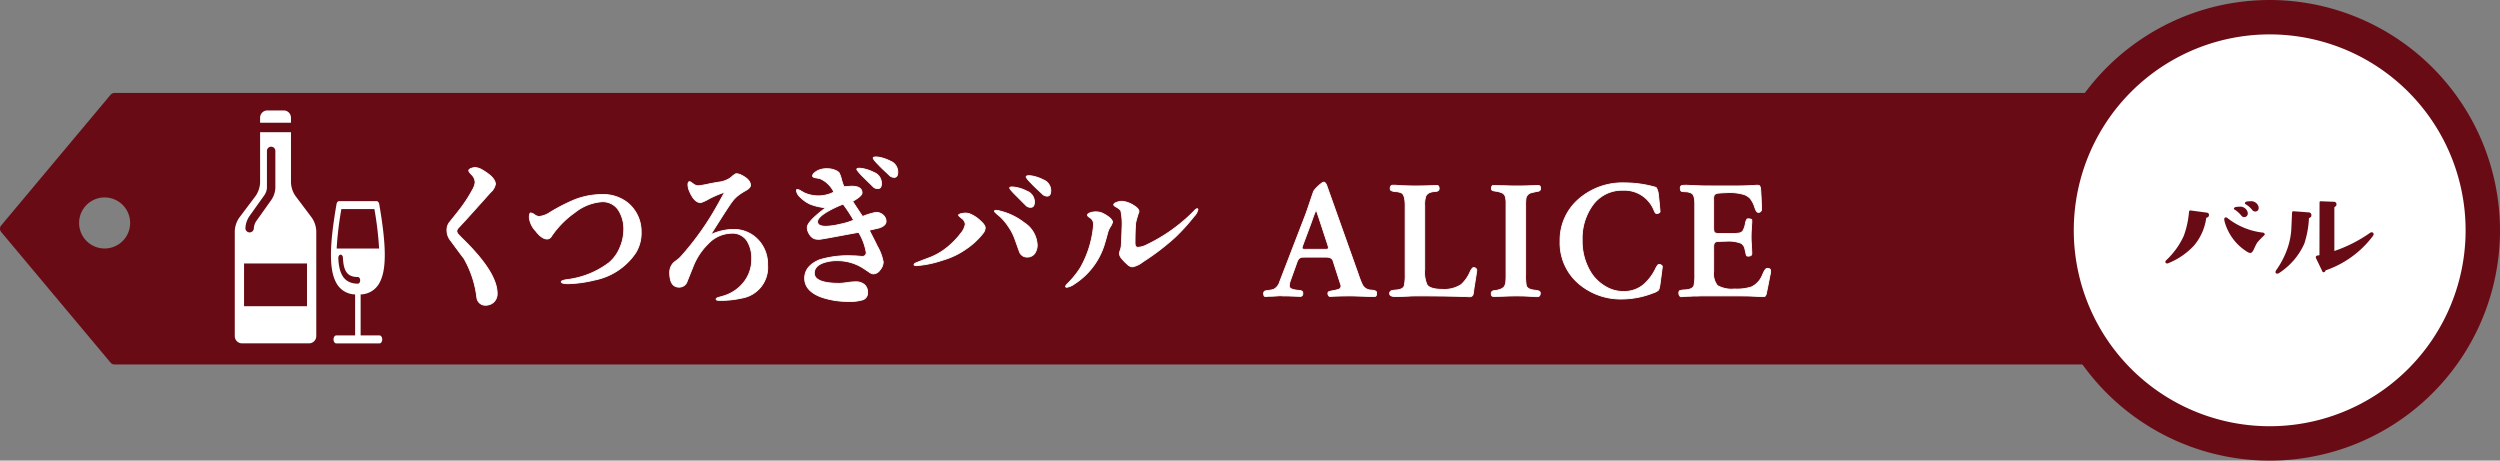 <svg id="sec03_t05_title" xmlns="http://www.w3.org/2000/svg" xmlns:xlink="http://www.w3.org/1999/xlink" width="438" height="80.699" viewBox="0 0 438 80.699">
  <rect x="0" y="0" width="438" height="80.699" fill="#808080" stroke="none"/>
  <defs>
    <clipPath id="clip-path">
      <rect id="長方形_24568" data-name="長方形 24568" width="438" height="80.699" fill="none"/>
    </clipPath>
  </defs>
  <g id="グループ_3580" data-name="グループ 3580" transform="translate(0 0)" clip-path="url(#clip-path)">
    <path id="パス_6434" data-name="パス 6434" d="M408.805,6.489H20.066a.907.907,0,0,0-.7.324L.213,29.693a.9.9,0,0,0,0,1.162l19.158,22.88a.909.909,0,0,0,.7.326H408.805a.905.905,0,0,0,.9-.906V7.393a.9.9,0,0,0-.9-.9M18.332,33.736A4.471,4.471,0,1,1,22.8,29.263a4.473,4.473,0,0,1-4.473,4.473" transform="translate(0 9.798)" fill="#690b14"/>
    <path id="パス_6435" data-name="パス 6435" d="M180.9,75.873a37.337,37.337,0,1,1,37.337-37.337A37.378,37.378,0,0,1,180.9,75.873" transform="translate(216.755 1.813)" fill="#fff"/>
    <path id="パス_6436" data-name="パス 6436" d="M182.708,6.026a34.324,34.324,0,1,1-34.325,34.322A34.323,34.323,0,0,1,182.708,6.026m0-6.026a40.35,40.35,0,1,0,40.348,40.348A40.394,40.394,0,0,0,182.708,0" transform="translate(214.943 0.001)" fill="#690b14"/>
    <path id="パス_6437" data-name="パス 6437" d="M39.566,35.085a1.977,1.977,0,0,1-1.443.723,1.5,1.5,0,0,1-1.687-1.355,18.069,18.069,0,0,0-2.256-6.834c-.545-.69-1.325-1.774-2.379-3.19a2.866,2.866,0,0,1-.6-1.774,2.172,2.172,0,0,1,.512-1.446c.994-1.235,1.714-2.138,2.108-2.681a25.008,25.008,0,0,0,1.832-2.889,3.4,3.4,0,0,0,.484-1.323,1.913,1.913,0,0,0-.542-1.3c-.394-.392-.572-.663-.572-.783,0-.151.148-.3.422-.392a2.357,2.357,0,0,1,.72-.151,2.939,2.939,0,0,1,1.325.482c1.476.873,2.2,1.687,2.2,2.44a2.479,2.479,0,0,1-.841,1.413c-.931,1.054-2.319,2.588-4.186,4.668-.331.359-.838.9-1.5,1.624a.975.975,0,0,0-.238.512,1.1,1.1,0,0,0,.389.693c.151.181.392.422.723.75q5.963,5.824,5.961,9.485a2.007,2.007,0,0,1-.422,1.323" transform="translate(47.105 17.66)" fill="#fff"/>
    <path id="パス_6438" data-name="パス 6438" d="M39.566,35.085a1.977,1.977,0,0,1-1.443.723,1.5,1.5,0,0,1-1.687-1.355,18.069,18.069,0,0,0-2.256-6.834c-.545-.69-1.325-1.774-2.379-3.19a2.866,2.866,0,0,1-.6-1.774,2.172,2.172,0,0,1,.512-1.446c.994-1.235,1.714-2.138,2.108-2.681a25.008,25.008,0,0,0,1.832-2.889,3.4,3.4,0,0,0,.484-1.323,1.913,1.913,0,0,0-.542-1.3c-.394-.392-.572-.663-.572-.783,0-.151.148-.3.422-.392a2.357,2.357,0,0,1,.72-.151,2.939,2.939,0,0,1,1.325.482c1.476.873,2.2,1.687,2.2,2.44a2.479,2.479,0,0,1-.841,1.413c-.931,1.054-2.319,2.588-4.186,4.668-.331.359-.838.9-1.5,1.624a.975.975,0,0,0-.238.512,1.1,1.1,0,0,0,.389.693c.151.181.392.422.723.75q5.963,5.824,5.961,9.485A2.007,2.007,0,0,1,39.566,35.085Z" transform="translate(47.105 17.66)" fill="none" stroke="#fff" stroke-width="0.15"/>
    <path id="パス_6439" data-name="パス 6439" d="M55.611,23.754a11.286,11.286,0,0,1-7.256,4.816,21.239,21.239,0,0,1-4.575.632c-.811,0-1.232-.123-1.232-.331,0-.151.359-.3,1.054-.392a15.2,15.2,0,0,0,7.314-2.952,6.854,6.854,0,0,0,1.9-2.618,8.035,8.035,0,0,0,.69-3.162,6.157,6.157,0,0,0-.871-3.341,3.284,3.284,0,0,0-2.921-1.566,8.555,8.555,0,0,0-4.756,1.867,16.185,16.185,0,0,0-3.7,3.582c-.151.211-.331.454-.482.693a.88.88,0,0,1-.69.392c-.632,0-1.3-.482-2.018-1.416a4.072,4.072,0,0,1-1.117-2.347c0-.509.093-.783.243-.813a1.588,1.588,0,0,1,.663.3,1.49,1.49,0,0,0,.811.329,4.2,4.2,0,0,0,1.867-.693,30.91,30.91,0,0,1,4.395-2.256,13.218,13.218,0,0,1,4.726-.9,6.9,6.9,0,0,1,4.485,1.416,6.471,6.471,0,0,1,2.409,5.148,6.586,6.586,0,0,1-.934,3.612" transform="translate(55.782 20.503)" fill="#fff"/>
    <path id="パス_6440" data-name="パス 6440" d="M55.611,23.754a11.286,11.286,0,0,1-7.256,4.816,21.239,21.239,0,0,1-4.575.632c-.811,0-1.232-.123-1.232-.331,0-.151.359-.3,1.054-.392a15.2,15.2,0,0,0,7.314-2.952,6.854,6.854,0,0,0,1.9-2.618,8.035,8.035,0,0,0,.69-3.162,6.157,6.157,0,0,0-.871-3.341,3.284,3.284,0,0,0-2.921-1.566,8.555,8.555,0,0,0-4.756,1.867,16.185,16.185,0,0,0-3.7,3.582c-.151.211-.331.454-.482.693a.88.88,0,0,1-.69.392c-.632,0-1.3-.482-2.018-1.416a4.072,4.072,0,0,1-1.117-2.347c0-.509.093-.783.243-.813a1.588,1.588,0,0,1,.663.3,1.49,1.49,0,0,0,.811.329,4.2,4.2,0,0,0,1.867-.693,30.91,30.91,0,0,1,4.395-2.256,13.218,13.218,0,0,1,4.726-.9,6.9,6.9,0,0,1,4.485,1.416,6.471,6.471,0,0,1,2.409,5.148A6.586,6.586,0,0,1,55.611,23.754Z" transform="translate(55.782 20.503)" fill="none" stroke="#fff" stroke-width="0.15"/>
    <path id="パス_6441" data-name="パス 6441" d="M59.332,33.925a16.24,16.24,0,0,1-3.94.392c-.334,0-.512-.06-.512-.211,0-.12.118-.211.389-.3s.572-.148.934-.269a7.077,7.077,0,0,0,3.584-2.47,6.42,6.42,0,0,0,1.323-4,5.728,5.728,0,0,0-.783-3.13,3.008,3.008,0,0,0-2.738-1.385,5.753,5.753,0,0,0-4.094,1.835,11.409,11.409,0,0,0-2.588,3.853L49.82,30.945A1.457,1.457,0,0,1,48.4,32c-1.112,0-1.654-.871-1.654-2.588A2.381,2.381,0,0,1,47.8,27.422a5.358,5.358,0,0,0,1.022-.9,49.591,49.591,0,0,0,6.292-8.88c.3-.512.693-1.265,1.265-2.286A18.644,18.644,0,0,0,53.672,16.5a7.906,7.906,0,0,1-1.473.693c-.783,0-1.446-.693-2.018-2.078a3.062,3.062,0,0,1-.238-1.022c0-.394.088-.572.3-.572.09,0,.271.12.6.361a1.522,1.522,0,0,0,.873.359,15.269,15.269,0,0,0,2.046-.359c.632-.12,1.3-.241,1.928-.331a4.643,4.643,0,0,0,1.777-.753,3.807,3.807,0,0,1,.871-.663,1.8,1.8,0,0,1,.906.211c1.112.542,1.654,1.142,1.654,1.8,0,.274-.241.575-.753.876-.211.12-.542.3-.991.6A6.067,6.067,0,0,0,57.615,17.1c-.632.873-1.835,2.768-3.7,5.717a9.563,9.563,0,0,1,3.973-.931,5.788,5.788,0,0,1,4.3,1.774,6.177,6.177,0,0,1,1.714,4.485,5.434,5.434,0,0,1-4.575,5.78" transform="translate(70.586 18.309)" fill="#fff"/>
    <path id="パス_6442" data-name="パス 6442" d="M59.332,33.925a16.24,16.24,0,0,1-3.94.392c-.334,0-.512-.06-.512-.211,0-.12.118-.211.389-.3s.572-.148.934-.269a7.077,7.077,0,0,0,3.584-2.47,6.42,6.42,0,0,0,1.323-4,5.728,5.728,0,0,0-.783-3.13,3.008,3.008,0,0,0-2.738-1.385,5.753,5.753,0,0,0-4.094,1.835,11.409,11.409,0,0,0-2.588,3.853L49.82,30.945A1.457,1.457,0,0,1,48.4,32c-1.112,0-1.654-.871-1.654-2.588A2.381,2.381,0,0,1,47.8,27.422a5.358,5.358,0,0,0,1.022-.9,49.591,49.591,0,0,0,6.292-8.88c.3-.512.693-1.265,1.265-2.286A18.644,18.644,0,0,0,53.672,16.5a7.906,7.906,0,0,1-1.473.693c-.783,0-1.446-.693-2.018-2.078a3.062,3.062,0,0,1-.238-1.022c0-.394.088-.572.3-.572.09,0,.271.12.6.361a1.522,1.522,0,0,0,.873.359,15.269,15.269,0,0,0,2.046-.359c.632-.12,1.3-.241,1.928-.331a4.643,4.643,0,0,0,1.777-.753,3.807,3.807,0,0,1,.871-.663,1.8,1.8,0,0,1,.906.211c1.112.542,1.654,1.142,1.654,1.8,0,.274-.241.575-.753.876-.211.12-.542.3-.991.6A6.067,6.067,0,0,0,57.615,17.1c-.632.873-1.835,2.768-3.7,5.717a9.563,9.563,0,0,1,3.973-.931,5.788,5.788,0,0,1,4.3,1.774,6.177,6.177,0,0,1,1.714,4.485A5.434,5.434,0,0,1,59.332,33.925Z" transform="translate(70.586 18.309)" fill="none" stroke="#fff" stroke-width="0.15"/>
    <path id="パス_6443" data-name="パス 6443" d="M70.134,23.377c-.6.153-1.2.274-1.774.422.479.934.964,1.867,1.413,2.8A8.481,8.481,0,0,1,70.8,29.368a2.17,2.17,0,0,1-.542,1.355,1.5,1.5,0,0,1-1.175.723,1.542,1.542,0,0,1-.811-.361l-.813-.542a8.361,8.361,0,0,0-4.666-1.416,7.143,7.143,0,0,0-2.53.394q-1.536.584-1.534,1.8c0,1.175,1.473,1.777,4.395,1.777a12.081,12.081,0,0,0,1.443-.148,10.557,10.557,0,0,1,1.446-.12,2.245,2.245,0,0,1,1.476.479,1.671,1.671,0,0,1,.572,1.355,1.262,1.262,0,0,1-.783,1.3,7.234,7.234,0,0,1-2.5.3,14.124,14.124,0,0,1-4.816-.753C58,34.786,57.04,33.672,57.04,32.2c0-1.416.873-2.5,2.588-3.22a17.018,17.018,0,0,1,5.81-.7c.181,0,.452,0,.843.03.361.033.632.063.813.063a.632.632,0,0,0,.723-.7,9.836,9.836,0,0,0-1.325-3.521c-.09.033-1.022.181-2.771.512q-3.836.723-4.151.723a3.892,3.892,0,0,1-.665-.06,1.644,1.644,0,0,1-.991-.783,2.172,2.172,0,0,1-.422-1.232c0-.693,1.082-1.837,3.25-3.464a9.463,9.463,0,0,1-2.681-.6,5.685,5.685,0,0,1-1.774-1.235,1.9,1.9,0,0,1-.693-1.175.16.16,0,0,1,.181-.181,1.385,1.385,0,0,1,.542.211c.181.12.422.241.693.392a5.952,5.952,0,0,0,5.148-.151,4.783,4.783,0,0,0-2.467-2.379c-.243-.03-.484-.088-.723-.12-.361-.058-.542-.178-.542-.331,0-.269.269-.57.843-.9a3.487,3.487,0,0,1,1.684-.364,3.536,3.536,0,0,1,1.506.3,1.853,1.853,0,0,1,.6.392,5.071,5.071,0,0,1,.422,1.144,8.41,8.41,0,0,0,.449,1.323c.7-.06,1.145-.09,1.355-.09q1.807,0,1.807,1.175c0,.359-.542.843-1.657,1.476.392.6.964,1.476,1.747,2.648a11.715,11.715,0,0,1,2.377-.723,1.817,1.817,0,0,1,1.2.452,1.469,1.469,0,0,1,.542,1.112c0,.484-.392.876-1.175,1.144m-6.35-4.154a18,18,0,0,0-2.59,1.207c-1.265.72-1.895,1.353-1.895,1.865,0,.542.482.813,1.473.813a11.921,11.921,0,0,0,2.47-.364,11.306,11.306,0,0,0,2.377-.72,23.876,23.876,0,0,0-1.835-2.8m6.2-2.738a1.068,1.068,0,0,1-.991-.361c-.484-.482-1.144-1.114-1.958-1.928-.632-.663-.934-1.052-.843-1.142.09-.151.452-.151,1.024-.06a7.047,7.047,0,0,1,1.925.66,2.049,2.049,0,0,1,1.355,1.96c0,.54-.181.841-.512.871m2.861-1.958a1.168,1.168,0,0,1-.994-.389c-.482-.484-1.175-1.054-1.958-1.9-.66-.663-.9-1.054-.843-1.144.09-.151.452-.178,1.024-.088a6.9,6.9,0,0,1,1.928.66,2.041,2.041,0,0,1,1.353,1.958c0,.54-.178.843-.509.9" transform="translate(83.939 16.543)" fill="#fff"/>
    <path id="パス_6444" data-name="パス 6444" d="M70.134,23.377c-.6.153-1.2.274-1.774.422.479.934.964,1.867,1.413,2.8A8.481,8.481,0,0,1,70.8,29.368a2.17,2.17,0,0,1-.542,1.355,1.5,1.5,0,0,1-1.175.723,1.542,1.542,0,0,1-.811-.361l-.813-.542a8.361,8.361,0,0,0-4.666-1.416,7.143,7.143,0,0,0-2.53.394q-1.536.584-1.534,1.8c0,1.175,1.473,1.777,4.395,1.777a12.081,12.081,0,0,0,1.443-.148,10.557,10.557,0,0,1,1.446-.12,2.245,2.245,0,0,1,1.476.479,1.671,1.671,0,0,1,.572,1.355,1.262,1.262,0,0,1-.783,1.3,7.234,7.234,0,0,1-2.5.3,14.124,14.124,0,0,1-4.816-.753C58,34.786,57.04,33.672,57.04,32.2c0-1.416.873-2.5,2.588-3.22a17.018,17.018,0,0,1,5.81-.7c.181,0,.452,0,.843.03.361.033.632.063.813.063a.632.632,0,0,0,.723-.7,9.836,9.836,0,0,0-1.325-3.521c-.09.033-1.022.181-2.771.512q-3.836.723-4.151.723a3.892,3.892,0,0,1-.665-.06,1.644,1.644,0,0,1-.991-.783,2.172,2.172,0,0,1-.422-1.232c0-.693,1.082-1.837,3.25-3.464a9.463,9.463,0,0,1-2.681-.6,5.685,5.685,0,0,1-1.774-1.235,1.9,1.9,0,0,1-.693-1.175.16.16,0,0,1,.181-.181,1.385,1.385,0,0,1,.542.211c.181.12.422.241.693.392a5.952,5.952,0,0,0,5.148-.151,4.783,4.783,0,0,0-2.467-2.379c-.243-.03-.484-.088-.723-.12-.361-.058-.542-.178-.542-.331,0-.269.269-.57.843-.9a3.487,3.487,0,0,1,1.684-.364,3.536,3.536,0,0,1,1.506.3,1.853,1.853,0,0,1,.6.392,5.071,5.071,0,0,1,.422,1.144,8.41,8.41,0,0,0,.449,1.323c.7-.06,1.145-.09,1.355-.09q1.807,0,1.807,1.175c0,.359-.542.843-1.657,1.476.392.6.964,1.476,1.747,2.648a11.715,11.715,0,0,1,2.377-.723,1.817,1.817,0,0,1,1.2.452,1.469,1.469,0,0,1,.542,1.112C71.308,22.717,70.917,23.108,70.134,23.377Zm-6.35-4.154a18,18,0,0,0-2.59,1.207c-1.265.72-1.895,1.353-1.895,1.865,0,.542.482.813,1.473.813a11.921,11.921,0,0,0,2.47-.364,11.306,11.306,0,0,0,2.377-.72A23.876,23.876,0,0,0,63.784,19.223Zm6.2-2.738a1.068,1.068,0,0,1-.991-.361c-.484-.482-1.144-1.114-1.958-1.928-.632-.663-.934-1.052-.843-1.142.09-.151.452-.151,1.024-.06a7.047,7.047,0,0,1,1.925.66,2.049,2.049,0,0,1,1.355,1.96C70.5,16.153,70.314,16.454,69.983,16.485Zm2.861-1.958a1.168,1.168,0,0,1-.994-.389c-.482-.484-1.175-1.054-1.958-1.9-.66-.663-.9-1.054-.843-1.144.09-.151.452-.178,1.024-.088a6.9,6.9,0,0,1,1.928.66,2.041,2.041,0,0,1,1.353,1.958C73.354,14.165,73.176,14.469,72.844,14.527Z" transform="translate(83.939 16.543)" fill="none" stroke="#fff" stroke-width="0.15"/>
    <path id="パス_6445" data-name="パス 6445" d="M75.906,22.339a12.928,12.928,0,0,1-2.979,2.768,13.774,13.774,0,0,1-4.186,1.985,18.165,18.165,0,0,1-4.515.934c-.269,0-.422-.06-.422-.181.033-.12.153-.241.392-.331q1.129-.452,2.349-.9a11.617,11.617,0,0,0,2.2-1.144,13.71,13.71,0,0,0,3.253-3.1,3.249,3.249,0,0,0,.781-1.6,1.341,1.341,0,0,0-.57-.994c-.392-.331-.6-.512-.6-.6s.151-.178.482-.269a4.111,4.111,0,0,1,.69-.093,2.36,2.36,0,0,1,.964.211,5.772,5.772,0,0,1,1.777,1.235c.512.452.753.843.753,1.144a1.592,1.592,0,0,1-.361.934m9.061,3.521a1.579,1.579,0,0,1-1.355.663,1.385,1.385,0,0,1-1.325-.9c-.211-.54-.479-1.355-.871-2.409a9.1,9.1,0,0,0-1.084-2.046,9.015,9.015,0,0,0-1.536-1.807c-.632-.512-.931-.813-.9-.871,0-.09.09-.153.238-.153a2.588,2.588,0,0,1,.753.123A11.225,11.225,0,0,1,83.1,20.5a4.925,4.925,0,0,1,2.286,3.883,2.583,2.583,0,0,1-.422,1.476m-.6-8.069a1.092,1.092,0,0,1-.994-.359L81.445,15.5c-.663-.663-.936-1.054-.873-1.144.09-.148.452-.148,1.024-.058a6.918,6.918,0,0,1,1.955.66,2.044,2.044,0,0,1,1.355,1.958c-.03.54-.211.843-.542.871m2.889-1.955a1.188,1.188,0,0,1-.994-.389c-.479-.484-1.172-1.054-1.955-1.9-.66-.663-.934-1.054-.843-1.144.09-.151.452-.181,1.024-.09a7.061,7.061,0,0,1,1.928.66,2.05,2.05,0,0,1,1.353,1.96c-.03.54-.178.843-.512.9" transform="translate(96.333 18.517)" fill="#fff"/>
    <path id="パス_6446" data-name="パス 6446" d="M75.906,22.339a12.928,12.928,0,0,1-2.979,2.768,13.774,13.774,0,0,1-4.186,1.985,18.165,18.165,0,0,1-4.515.934c-.269,0-.422-.06-.422-.181.033-.12.153-.241.392-.331q1.129-.452,2.349-.9a11.617,11.617,0,0,0,2.2-1.144,13.71,13.71,0,0,0,3.253-3.1,3.249,3.249,0,0,0,.781-1.6,1.341,1.341,0,0,0-.57-.994c-.392-.331-.6-.512-.6-.6s.151-.178.482-.269a4.111,4.111,0,0,1,.69-.093,2.36,2.36,0,0,1,.964.211,5.772,5.772,0,0,1,1.777,1.235c.512.452.753.843.753,1.144A1.592,1.592,0,0,1,75.906,22.339Zm9.061,3.521a1.579,1.579,0,0,1-1.355.663,1.385,1.385,0,0,1-1.325-.9c-.211-.54-.479-1.355-.871-2.409a9.1,9.1,0,0,0-1.084-2.046,9.015,9.015,0,0,0-1.536-1.807c-.632-.512-.931-.813-.9-.871,0-.09.09-.153.238-.153a2.588,2.588,0,0,1,.753.123A11.225,11.225,0,0,1,83.1,20.5a4.925,4.925,0,0,1,2.286,3.883A2.583,2.583,0,0,1,84.966,25.86Zm-.6-8.069a1.092,1.092,0,0,1-.994-.359L81.445,15.5c-.663-.663-.936-1.054-.873-1.144.09-.148.452-.148,1.024-.058a6.918,6.918,0,0,1,1.955.66,2.044,2.044,0,0,1,1.355,1.958C84.876,17.46,84.7,17.763,84.364,17.791Zm2.889-1.955a1.188,1.188,0,0,1-.994-.389c-.479-.484-1.172-1.054-1.955-1.9-.66-.663-.934-1.054-.843-1.144.09-.151.452-.181,1.024-.09a7.061,7.061,0,0,1,1.928.66,2.05,2.05,0,0,1,1.353,1.96C87.734,15.474,87.586,15.778,87.253,15.836Z" transform="translate(96.333 18.517)" fill="none" stroke="#fff" stroke-width="0.15"/>
    <path id="パス_6447" data-name="パス 6447" d="M82.212,18.532a3.918,3.918,0,0,0-.419.9c-.123.452-.3,1.144-.575,2.048a12.629,12.629,0,0,1-5.266,7.043,3.272,3.272,0,0,1-1.355.6c-.151,0-.211-.06-.211-.181,0-.06.09-.181.271-.392a16.173,16.173,0,0,0,2.286-2.8,18,18,0,0,0,2.229-6.593,7.838,7.838,0,0,0,.09-1.084,1.263,1.263,0,0,0-.6-1.142q-.452-.271-.452-.452c0-.181.211-.331.6-.452a3.189,3.189,0,0,1,1.837.03,6.03,6.03,0,0,1,1.175.663c.512.361.781.72.781.994a2.735,2.735,0,0,1-.392.813m14.63-1.777a34.586,34.586,0,0,1-3.28,3.612,43.045,43.045,0,0,1-5.69,4.335,4.234,4.234,0,0,1-1.774.843,1.422,1.422,0,0,1-.906-.452,8.256,8.256,0,0,1-.991-1.024,1.46,1.46,0,0,1-.392-.873,2.732,2.732,0,0,1,.181-.66,3.347,3.347,0,0,0,.148-.723c.093-1.837.123-2.861.123-3.039a11.333,11.333,0,0,0-.211-3.1,2.483,2.483,0,0,0-.723-.572c-.331-.178-.512-.331-.512-.419,0-.181.181-.334.542-.454a2.645,2.645,0,0,1,.873-.178,4.453,4.453,0,0,1,2.106.753c.6.359.9.72.9,1.052a1.035,1.035,0,0,1-.088.271,17.516,17.516,0,0,0-.484,1.687c-.09,1.022-.12,2.2-.12,3.551,0,.512.151.753.484.753a3.482,3.482,0,0,0,1.534-.422,29.371,29.371,0,0,0,7.587-5.208c.211-.211.69-.663.9-.9a.92.92,0,0,1,.364-.238c.088,0,.148.058.148.178a2.589,2.589,0,0,1-.723,1.235" transform="translate(112.312 21.21)" fill="#fff"/>
    <path id="パス_6448" data-name="パス 6448" d="M82.212,18.532a3.918,3.918,0,0,0-.419.9c-.123.452-.3,1.144-.575,2.048a12.629,12.629,0,0,1-5.266,7.043,3.272,3.272,0,0,1-1.355.6c-.151,0-.211-.06-.211-.181,0-.06.09-.181.271-.392a16.173,16.173,0,0,0,2.286-2.8,18,18,0,0,0,2.229-6.593,7.838,7.838,0,0,0,.09-1.084,1.263,1.263,0,0,0-.6-1.142q-.452-.271-.452-.452c0-.181.211-.331.6-.452a3.189,3.189,0,0,1,1.837.03,6.03,6.03,0,0,1,1.175.663c.512.361.781.72.781.994A2.735,2.735,0,0,1,82.212,18.532Zm14.63-1.777a34.586,34.586,0,0,1-3.28,3.612,43.045,43.045,0,0,1-5.69,4.335,4.234,4.234,0,0,1-1.774.843,1.422,1.422,0,0,1-.906-.452,8.256,8.256,0,0,1-.991-1.024,1.46,1.46,0,0,1-.392-.873,2.732,2.732,0,0,1,.181-.66,3.347,3.347,0,0,0,.148-.723c.093-1.837.123-2.861.123-3.039a11.333,11.333,0,0,0-.211-3.1,2.483,2.483,0,0,0-.723-.572c-.331-.178-.512-.331-.512-.419,0-.181.181-.334.542-.454a2.645,2.645,0,0,1,.873-.178,4.453,4.453,0,0,1,2.106.753c.6.359.9.72.9,1.052a1.035,1.035,0,0,1-.088.271,17.516,17.516,0,0,0-.484,1.687c-.09,1.022-.12,2.2-.12,3.551,0,.512.151.753.484.753a3.482,3.482,0,0,0,1.534-.422,29.371,29.371,0,0,0,7.587-5.208c.211-.211.69-.663.9-.9a.92.92,0,0,1,.364-.238c.088,0,.148.058.148.178A2.589,2.589,0,0,1,96.842,16.755Z" transform="translate(112.312 21.21)" fill="none" stroke="#fff" stroke-width="0.15"/>
    <path id="パス_6449" data-name="パス 6449" d="M107.693,32.735c-.51.03-1.2,0-2.076-.03-1.054-.03-1.744-.058-2.138-.058-1.145,0-2.286.028-2.979.058-.572.03-.632.03-.69.03-.12,0-.241-.12-.3-.3a.513.513,0,0,1,0-.422c.03-.093.361-.211.964-.3a6.685,6.685,0,0,0,.934-.238.6.6,0,0,0,.331-.723l-1.385-4.3c-.12-.392-.57-.6-1.172-.6H96.346c-.873,0-1.383,0-1.506.028a1.115,1.115,0,0,0-.452.243,1.828,1.828,0,0,0-.329.6L92.885,30a2.974,2.974,0,0,0-.183.9c0,.422.484.663,1.448.753.211.033.392.033.512.06.238.06.359.151.389.271.09.482-.058.723-.422.753-.03,0-.542-.03-1.594-.06-.632-.028-1.084-.028-1.416-.028a4.892,4.892,0,0,0-.994,0c-.479.028-.9.058-1.265.058-.09,0-.3,0-.632.03a.6.6,0,0,1-.359-.03c-.09-.03-.12-.151-.151-.361a.561.561,0,0,1,.09-.449c.06-.09.241-.153.54-.183a1.66,1.66,0,0,0,.364-.06,3.753,3.753,0,0,0,.753-.151,2.171,2.171,0,0,0,1.054-1.323l4.513-11.711c.361-.934.9-2.65,1.446-4.184a5.435,5.435,0,0,1,.783-.873c.51-.482.873-.723,1.021-.693.211.033.394.3.542.753l5.482,15.413a16.5,16.5,0,0,0,.69,1.777,1.752,1.752,0,0,0,1.443.961c.7.03,1.027.183,1.054.394.033.479-.058.72-.3.72M99.445,23.7l-1.564-4.756c-.09-.241-.181-.572-.331-.961-.09-.243-.12-.334-.151-.334s-.12.181-.271.572c-.09.211-.211.542-.361.964-.06.181-.151.452-.3.843l-1.383,3.7-.09.271c-.063.211-.063.361,0,.392a.873.873,0,0,0,.512.09h3.521c.269,0,.419-.03.479-.09a.51.51,0,0,0,.03-.361Z" transform="translate(133.181 19.197)" fill="#fff"/>
    <path id="パス_6450" data-name="パス 6450" d="M107.693,32.735c-.51.03-1.2,0-2.076-.03-1.054-.03-1.744-.058-2.138-.058-1.145,0-2.286.028-2.979.058-.572.03-.632.03-.69.03-.12,0-.241-.12-.3-.3a.513.513,0,0,1,0-.422c.03-.093.361-.211.964-.3a6.685,6.685,0,0,0,.934-.238.6.6,0,0,0,.331-.723l-1.385-4.3c-.12-.392-.57-.6-1.172-.6H96.346c-.873,0-1.383,0-1.506.028a1.115,1.115,0,0,0-.452.243,1.828,1.828,0,0,0-.329.6L92.885,30a2.974,2.974,0,0,0-.183.9c0,.422.484.663,1.448.753.211.033.392.033.512.06.238.06.359.151.389.271.09.482-.058.723-.422.753-.03,0-.542-.03-1.594-.06-.632-.028-1.084-.028-1.416-.028a4.892,4.892,0,0,0-.994,0c-.479.028-.9.058-1.265.058-.09,0-.3,0-.632.03a.6.6,0,0,1-.359-.03c-.09-.03-.12-.151-.151-.361a.561.561,0,0,1,.09-.449c.06-.09.241-.153.54-.183a1.66,1.66,0,0,0,.364-.06,3.753,3.753,0,0,0,.753-.151,2.171,2.171,0,0,0,1.054-1.323l4.513-11.711c.361-.934.9-2.65,1.446-4.184a5.435,5.435,0,0,1,.783-.873c.51-.482.873-.723,1.021-.693.211.033.394.3.542.753l5.482,15.413a16.5,16.5,0,0,0,.69,1.777,1.752,1.752,0,0,0,1.443.961c.7.03,1.027.183,1.054.394C108.027,32.494,107.936,32.735,107.693,32.735ZM99.445,23.7l-1.564-4.756c-.09-.241-.181-.572-.331-.961-.09-.243-.12-.334-.151-.334s-.12.181-.271.572c-.09.211-.211.542-.361.964-.06.181-.151.452-.3.843l-1.383,3.7-.09.271c-.063.211-.063.361,0,.392a.873.873,0,0,0,.512.09h3.521c.269,0,.419-.03.479-.09a.51.51,0,0,0,.03-.361Z" transform="translate(133.181 19.197)" fill="none" stroke="#fff" stroke-width="0.15"/>
    <path id="パス_6451" data-name="パス 6451" d="M112.028,29.436c-.09.542-.153,1.022-.241,1.473-.03.243-.06.6-.151,1.084a.583.583,0,0,1-.572.482c-.09,0-.12,0-.753-.03-.783-.03-1.958-.06-3.732-.09l-3.311-.03c-1.506,0-2.409,0-2.681.03-.512.03-1.355.06-2.467.09q-.949,0-1.084-.361a.5.5,0,0,1,.392-.693,3.019,3.019,0,0,1,.632-.09c.871-.06,1.355-.3,1.5-.753a8.952,8.952,0,0,0,.153-2.015V16.52c0-1.262-.211-2.015-.632-2.226a2.714,2.714,0,0,0-1.145-.241,1.792,1.792,0,0,1-.753-.241.657.657,0,0,1-.06-.54.418.418,0,0,1,.331-.334,5.5,5.5,0,0,1,.931.03c.515.03.964.06,1.385.06.786.033,1.325.033,1.656.033.632,0,1.684,0,3.16-.063.632-.03.663-.03.723-.03a.354.354,0,0,1,.331.331.586.586,0,0,1-.058.512c-.093.151-.364.211-.753.241a2.352,2.352,0,0,0-.964.241,1.324,1.324,0,0,0-.545.6,4.71,4.71,0,0,0-.178,1.624V27.749a5.335,5.335,0,0,0,.422,2.65c.359.509,1.265.781,2.708.781a5.412,5.412,0,0,0,3.22-.813,6.231,6.231,0,0,0,1.626-2.317,2.894,2.894,0,0,1,.392-.6.412.412,0,0,1,.452-.03.5.5,0,0,1,.3.361c0,.151-.09.723-.241,1.657" transform="translate(146.468 19.517)" fill="#fff"/>
    <path id="パス_6452" data-name="パス 6452" d="M112.028,29.436c-.09.542-.153,1.022-.241,1.473-.03.243-.06.6-.151,1.084a.583.583,0,0,1-.572.482c-.09,0-.12,0-.753-.03-.783-.03-1.958-.06-3.732-.09l-3.311-.03c-1.506,0-2.409,0-2.681.03-.512.03-1.355.06-2.467.09q-.949,0-1.084-.361a.5.5,0,0,1,.392-.693,3.019,3.019,0,0,1,.632-.09c.871-.06,1.355-.3,1.5-.753a8.952,8.952,0,0,0,.153-2.015V16.52c0-1.262-.211-2.015-.632-2.226a2.714,2.714,0,0,0-1.145-.241,1.792,1.792,0,0,1-.753-.241.657.657,0,0,1-.06-.54.418.418,0,0,1,.331-.334,5.5,5.5,0,0,1,.931.03c.515.03.964.06,1.385.06.786.033,1.325.033,1.656.033.632,0,1.684,0,3.16-.063.632-.03.663-.03.723-.03a.354.354,0,0,1,.331.331.586.586,0,0,1-.058.512c-.093.151-.364.211-.753.241a2.352,2.352,0,0,0-.964.241,1.324,1.324,0,0,0-.545.6,4.71,4.71,0,0,0-.178,1.624V27.749a5.335,5.335,0,0,0,.422,2.65c.359.509,1.265.781,2.708.781a5.412,5.412,0,0,0,3.22-.813,6.231,6.231,0,0,0,1.626-2.317,2.894,2.894,0,0,1,.392-.6.412.412,0,0,1,.452-.03.5.5,0,0,1,.3.361C112.269,27.93,112.178,28.5,112.028,29.436Z" transform="translate(146.468 19.517)" fill="none" stroke="#fff" stroke-width="0.15"/>
    <path id="パス_6453" data-name="パス 6453" d="M112.258,13.966c-.331.06-.72.153-1.2.271a1.247,1.247,0,0,0-.873.934,9.437,9.437,0,0,0-.063,1.355v11.98a9.518,9.518,0,0,0,.12,2.018c.153.449.7.723,1.566.781.153.033.361.063.572.12a.4.4,0,0,1,.3.482c-.03.331-.178.482-.389.515a5.382,5.382,0,0,1-.906-.033c-.269,0-.69-.03-1.265-.06-.841-.028-1.413-.028-1.682-.028-.786,0-1.539.028-2.259.058-1.145.03-1.476.03-1.687.03-.271,0-.392-.151-.392-.482-.03-.3.153-.482.542-.54a2.949,2.949,0,0,0,.9-.183,1.611,1.611,0,0,0,.841-.512,2.121,2.121,0,0,0,.274-1.082c.028-.241.028-.6.028-1.084V16.164a4.626,4.626,0,0,0-.09-1.114,1.1,1.1,0,0,0-.63-.813,5.241,5.241,0,0,0-.934-.271,2.472,2.472,0,0,1-.542-.09.386.386,0,0,1-.361-.482c.03-.271.123-.422.3-.449,0,0,.271.028.783.028l1.536.03c.781.033,1.323.033,1.654.033.693,0,1.416,0,2.229-.033,1.114-.03,1.684-.058,1.714-.058.274.028.392.178.392.51a.466.466,0,0,1-.482.512" transform="translate(157.173 19.544)" fill="#fff"/>
    <path id="パス_6454" data-name="パス 6454" d="M112.258,13.966c-.331.06-.72.153-1.2.271a1.247,1.247,0,0,0-.873.934,9.437,9.437,0,0,0-.063,1.355v11.98a9.518,9.518,0,0,0,.12,2.018c.153.449.7.723,1.566.781.153.033.361.063.572.12a.4.4,0,0,1,.3.482c-.03.331-.178.482-.389.515a5.382,5.382,0,0,1-.906-.033c-.269,0-.69-.03-1.265-.06-.841-.028-1.413-.028-1.682-.028-.786,0-1.539.028-2.259.058-1.145.03-1.476.03-1.687.03-.271,0-.392-.151-.392-.482-.03-.3.153-.482.542-.54a2.949,2.949,0,0,0,.9-.183,1.611,1.611,0,0,0,.841-.512,2.121,2.121,0,0,0,.274-1.082c.028-.241.028-.6.028-1.084V16.164a4.626,4.626,0,0,0-.09-1.114,1.1,1.1,0,0,0-.63-.813,5.241,5.241,0,0,0-.934-.271,2.472,2.472,0,0,1-.542-.09.386.386,0,0,1-.361-.482c.03-.271.123-.422.3-.449,0,0,.271.028.783.028l1.536.03c.781.033,1.323.033,1.654.033.693,0,1.416,0,2.229-.033,1.114-.03,1.684-.058,1.714-.058.274.028.392.178.392.51A.466.466,0,0,1,112.258,13.966Z" transform="translate(157.173 19.544)" fill="none" stroke="#fff" stroke-width="0.15"/>
    <path id="パス_6455" data-name="パス 6455" d="M126.418,30.521c-.09.6-.181.964-.331,1.087a2.789,2.789,0,0,1-.9.449,15.1,15.1,0,0,1-5.328,1.054,11.309,11.309,0,0,1-7.708-2.711A9.372,9.372,0,0,1,108.9,23a9.49,9.49,0,0,1,3.4-7.494,11.656,11.656,0,0,1,7.889-2.738,19.727,19.727,0,0,1,5.477.781c.09.03.181.181.3.512a2.364,2.364,0,0,1,.151.663c.09.69.181,1.687.3,2.982.03.148-.058.269-.241.359-.211.09-.359.12-.482.03-.088-.03-.178-.178-.3-.452a5.567,5.567,0,0,0-5.449-3.582,6.315,6.315,0,0,0-5.419,2.738,9.935,9.935,0,0,0-1.747,5.991,10.4,10.4,0,0,0,1.687,5.931,7.5,7.5,0,0,0,2.437,2.226,5.888,5.888,0,0,0,3.132.843,5.234,5.234,0,0,0,3.672-1.353,9.033,9.033,0,0,0,1.9-2.56,3.345,3.345,0,0,1,.449-.75.445.445,0,0,1,.482,0c.211.088.3.208.271.389,0,0-.12.994-.392,3.009" transform="translate(164.422 19.273)" fill="#fff"/>
    <path id="パス_6456" data-name="パス 6456" d="M126.418,30.521c-.09.6-.181.964-.331,1.087a2.789,2.789,0,0,1-.9.449,15.1,15.1,0,0,1-5.328,1.054,11.309,11.309,0,0,1-7.708-2.711A9.372,9.372,0,0,1,108.9,23a9.49,9.49,0,0,1,3.4-7.494,11.656,11.656,0,0,1,7.889-2.738,19.727,19.727,0,0,1,5.477.781c.09.03.181.181.3.512a2.364,2.364,0,0,1,.151.663c.09.69.181,1.687.3,2.982.03.148-.058.269-.241.359-.211.09-.359.12-.482.03-.088-.03-.178-.178-.3-.452a5.567,5.567,0,0,0-5.449-3.582,6.315,6.315,0,0,0-5.419,2.738,9.935,9.935,0,0,0-1.747,5.991,10.4,10.4,0,0,0,1.687,5.931,7.5,7.5,0,0,0,2.437,2.226,5.888,5.888,0,0,0,3.132.843,5.234,5.234,0,0,0,3.672-1.353,9.033,9.033,0,0,0,1.9-2.56,3.345,3.345,0,0,1,.449-.75.445.445,0,0,1,.482,0c.211.088.3.208.271.389C126.809,27.512,126.689,28.506,126.418,30.521Z" transform="translate(164.422 19.273)" fill="none" stroke="#fff" stroke-width="0.15"/>
    <path id="パス_6457" data-name="パス 6457" d="M133.174,28.644c-.151.723-.331,1.777-.633,3.162a1.142,1.142,0,0,1-.12.389.365.365,0,0,1-.3.243,8.523,8.523,0,0,1-1.142-.033c-.813-.03-1.235-.058-1.265-.058-1.114-.03-2.44-.03-3.913-.03h-4.816c-.331.03-.753.03-1.3.03-.269.028-.723.028-1.323.058a4.1,4.1,0,0,0-.484.033,1.47,1.47,0,0,1-.238.028.405.405,0,0,1-.271-.118.814.814,0,0,1-.181-.484c0-.269.058-.422.211-.479a3.634,3.634,0,0,1,.9-.12c.873-.06,1.385-.3,1.539-.753a9.262,9.262,0,0,0,.148-2.018V16.183c0-.991-.181-1.624-.542-1.835a2.3,2.3,0,0,0-1.144-.274c-.12,0-.3-.028-.57-.058a.334.334,0,0,1-.241-.243q-.181-.764.361-.811a5.643,5.643,0,0,1,.66-.033c.632.033,1.328.063,2.138.09.6.033,1.325.033,2.166.033h4.816c1.114,0,2.048-.06,2.8-.09a2.857,2.857,0,0,1,.811,0c.183.09.274.389.3.931a3.239,3.239,0,0,1,.028.545c.033.269.063,1.172.12,2.648a.541.541,0,0,1-.211.482.451.451,0,0,1-.542.058c-.148-.09-.269-.329-.422-.75a4.8,4.8,0,0,0-.841-1.657,2.935,2.935,0,0,0-1.054-.66,8.919,8.919,0,0,0-2.921-.331c-.811.03-1.323.058-1.564.088a1.175,1.175,0,0,0-.693.271,1.335,1.335,0,0,0-.151.753v4.967c0,.512.06.843.183.934a1.747,1.747,0,0,0,.931.148h2.2a4.89,4.89,0,0,0,.934-.058,1.116,1.116,0,0,0,.841-.361,3.737,3.737,0,0,0,.482-1.416,2.011,2.011,0,0,1,.271-.69.818.818,0,0,1,.482-.03c.211.03.331.088.361.178v.512c-.03.331-.06.813-.09,1.385-.03.452-.03.843-.03,1.112,0,.211,0,.542.03.964.03.542.06.9.06,1.114.03.542.03.843.03.9a.429.429,0,0,1-.422.331.835.835,0,0,1-.392,0q-.135-.045-.181-.271c-.151-.693-.241-1.054-.241-1.082a1.559,1.559,0,0,0-.632-.876,6.171,6.171,0,0,0-2.678-.361c-.542,0-1.054.03-1.534.063-.394.03-.6.331-.6.843v4.362a3.313,3.313,0,0,0,.663,2.5,5,5,0,0,0,2.982.6,8.317,8.317,0,0,0,2.979-.359,3.863,3.863,0,0,0,1.9-2.048c.058-.151.151-.329.269-.6a2.218,2.218,0,0,1,.361-.512.58.58,0,0,1,.512-.058.349.349,0,0,1,.3.329,2.183,2.183,0,0,1-.09.783" transform="translate(176.942 19.523)" fill="#fff"/>
    <path id="パス_6458" data-name="パス 6458" d="M133.174,28.644c-.151.723-.331,1.777-.633,3.162a1.142,1.142,0,0,1-.12.389.365.365,0,0,1-.3.243,8.523,8.523,0,0,1-1.142-.033c-.813-.03-1.235-.058-1.265-.058-1.114-.03-2.44-.03-3.913-.03h-4.816c-.331.03-.753.03-1.3.03-.269.028-.723.028-1.323.058a4.1,4.1,0,0,0-.484.033,1.47,1.47,0,0,1-.238.028.405.405,0,0,1-.271-.118.814.814,0,0,1-.181-.484c0-.269.058-.422.211-.479a3.634,3.634,0,0,1,.9-.12c.873-.06,1.385-.3,1.539-.753a9.262,9.262,0,0,0,.148-2.018V16.183c0-.991-.181-1.624-.542-1.835a2.3,2.3,0,0,0-1.144-.274c-.12,0-.3-.028-.57-.058a.334.334,0,0,1-.241-.243q-.181-.764.361-.811a5.643,5.643,0,0,1,.66-.033c.632.033,1.328.063,2.138.09.6.033,1.325.033,2.166.033h4.816c1.114,0,2.048-.06,2.8-.09a2.857,2.857,0,0,1,.811,0c.183.09.274.389.3.931a3.239,3.239,0,0,1,.028.545c.033.269.063,1.172.12,2.648a.541.541,0,0,1-.211.482.451.451,0,0,1-.542.058c-.148-.09-.269-.329-.422-.75a4.8,4.8,0,0,0-.841-1.657,2.935,2.935,0,0,0-1.054-.66,8.919,8.919,0,0,0-2.921-.331c-.811.03-1.323.058-1.564.088a1.175,1.175,0,0,0-.693.271,1.335,1.335,0,0,0-.151.753v4.967c0,.512.06.843.183.934a1.747,1.747,0,0,0,.931.148h2.2a4.89,4.89,0,0,0,.934-.058,1.116,1.116,0,0,0,.841-.361,3.737,3.737,0,0,0,.482-1.416,2.011,2.011,0,0,1,.271-.69.818.818,0,0,1,.482-.03c.211.03.331.088.361.178v.512c-.03.331-.06.813-.09,1.385-.03.452-.03.843-.03,1.112,0,.211,0,.542.03.964.03.542.06.9.06,1.114.03.542.03.843.03.9a.429.429,0,0,1-.422.331.835.835,0,0,1-.392,0q-.135-.045-.181-.271c-.151-.693-.241-1.054-.241-1.082a1.559,1.559,0,0,0-.632-.876,6.171,6.171,0,0,0-2.678-.361c-.542,0-1.054.03-1.534.063-.394.03-.6.331-.6.843v4.362a3.313,3.313,0,0,0,.663,2.5,5,5,0,0,0,2.982.6,8.317,8.317,0,0,0,2.979-.359,3.863,3.863,0,0,0,1.9-2.048c.058-.151.151-.329.269-.6a2.218,2.218,0,0,1,.361-.512.58.58,0,0,1,.512-.058.349.349,0,0,1,.3.329A2.183,2.183,0,0,1,133.174,28.644Z" transform="translate(176.942 19.523)" fill="none" stroke="#fff" stroke-width="0.15"/>
    <path id="パス_6459" data-name="パス 6459" d="M31.6,37.566H28.3V30.386a3.819,3.819,0,0,0,3.316-2.053c1.237-2.274,1.22-6.39-.058-13.767-.053-.309-.248-.527-.469-.527H24.545c-.221,0-.417.218-.469.527-1.278,7.376-1.3,11.493-.058,13.767a3.819,3.819,0,0,0,3.316,2.053v7.181h-3.3c-.269,0-.484.311-.484.7s.216.7.484.7H31.6c.269,0,.484-.314.484-.7s-.216-.7-.484-.7M27.818,28.5c-2.219,0-3.308-1.421-3.428-4.47-.013-.319.158-.595.382-.612s.414.226.427.547c.1,2.427.831,3.373,2.62,3.373.223,0,.4.261.4.58s-.181.582-.4.582M24.927,15.432h5.783a58.393,58.393,0,0,1,.826,6.907H24.1a58.4,58.4,0,0,1,.826-6.907" transform="translate(34.883 21.198)" fill="#fff"/>
    <path id="パス_6460" data-name="パス 6460" d="M23.565,8.976A1.27,1.27,0,0,0,22.3,7.709H19.423a1.27,1.27,0,0,0-1.267,1.267v.888h5.409Z" transform="translate(27.413 11.64)" fill="#fff"/>
    <path id="パス_6461" data-name="パス 6461" d="M29.909,24.243l-2.914-3.878a4.459,4.459,0,0,1-.76-2.281V9.227H20.825v8.857a4.462,4.462,0,0,1-.763,2.281l-2.914,3.878a4.467,4.467,0,0,0-.76,2.281V44.957a1.27,1.27,0,0,0,1.267,1.267H29.4a1.27,1.27,0,0,0,1.267-1.267V26.525a4.444,4.444,0,0,0-.76-2.281m-10.956-.3,2.653-3.722.01-.015a2.543,2.543,0,0,0,.409-1.225V12.507a.738.738,0,1,1,1.476,0v6.475a4.006,4.006,0,0,1-.7,2.1L20.15,24.808l-.013.015a2.575,2.575,0,0,0-.407,1.225.738.738,0,1,1-1.476,0,3.984,3.984,0,0,1,.7-2.1m10.09,15.762H18.014V32.227H29.043Z" transform="translate(24.744 13.932)" fill="#fff"/>
    <path id="パス_6462" data-name="パス 6462" d="M158.793,16.508a.444.444,0,0,1-.389.407c-.06.013-.093.043-.093.09a9.432,9.432,0,0,1-2.166,4.836,12.569,12.569,0,0,1-4.412,3.032c-.236.11-.407.1-.515-.035s-.08-.289.09-.462a13.421,13.421,0,0,0,3.072-4.264,15.9,15.9,0,0,0,.916-4.191c.025-.193.123-.281.294-.256l2.778.369c.319.033.457.2.424.474m9.778,3.366c0,.038-.113.161-.334.369a13.34,13.34,0,0,0-.989,1.047,9.824,9.824,0,0,0-.555,1.1c-.208.479-.422.718-.643.718a1.167,1.167,0,0,1-.587-.221,8.97,8.97,0,0,1-3.935-5.311,1.663,1.663,0,0,1-.055-.369c0-.218.1-.331.294-.331a.539.539,0,0,1,.334.166,12.2,12.2,0,0,0,6.137,2.5.352.352,0,0,1,.334.331m-3.054-4.061a.921.921,0,0,1,.075.349.6.6,0,0,1-.622.66c-.188.025-.369-.078-.555-.314a4.637,4.637,0,0,0-1.064-.956c-.138-.058-.2-.146-.186-.253.048-.2.361-.294.939-.294a1.339,1.339,0,0,1,1.413.808m1.913-.956a.916.916,0,0,1,.073.349.591.591,0,0,1-.622.643.649.649,0,0,1-.535-.311,4.3,4.3,0,0,0-1.082-.941c-.138-.058-.191-.146-.168-.253.038-.2.344-.294.921-.294a1.341,1.341,0,0,1,1.413.808" transform="translate(228.217 21.211)" fill="#690b14"/>
    <path id="パス_6463" data-name="パス 6463" d="M165.128,16.531a.406.406,0,0,1-.334.422.115.115,0,0,0-.09.093,16.758,16.758,0,0,1-.811,4.43,11.95,11.95,0,0,1-4.337,5.092q-.35.256-.572.128a.271.271,0,0,1-.146-.238.773.773,0,0,1,.166-.389,15.133,15.133,0,0,0,1.965-3.84,12.477,12.477,0,0,0,.645-3.273q.019-.346.131-2.9c.01-.183.1-.269.274-.256l2.648.2a.466.466,0,0,1,.462.535m10.843,3.087c.113.136.08.319-.09.552a17.428,17.428,0,0,1-8.18,5.956c-.073.025-.113.06-.113.11a.329.329,0,0,1-.2.221.256.256,0,0,1-.366-.186l-1.084-2.261a.388.388,0,0,1-.04-.163.307.307,0,0,1,.221-.279c.123-.023.266-.045.424-.073l.018-9.226a.2.2,0,0,1,.241-.221l2.259.09a.426.426,0,0,1,.462.5.373.373,0,0,1-.186.321c-.12.078-.183.148-.183.211v7.59a24.5,24.5,0,0,0,6.2-3.142c.266-.183.474-.183.622,0" transform="translate(239.823 21.21)" fill="#690b14"/>
  </g>
</svg>
